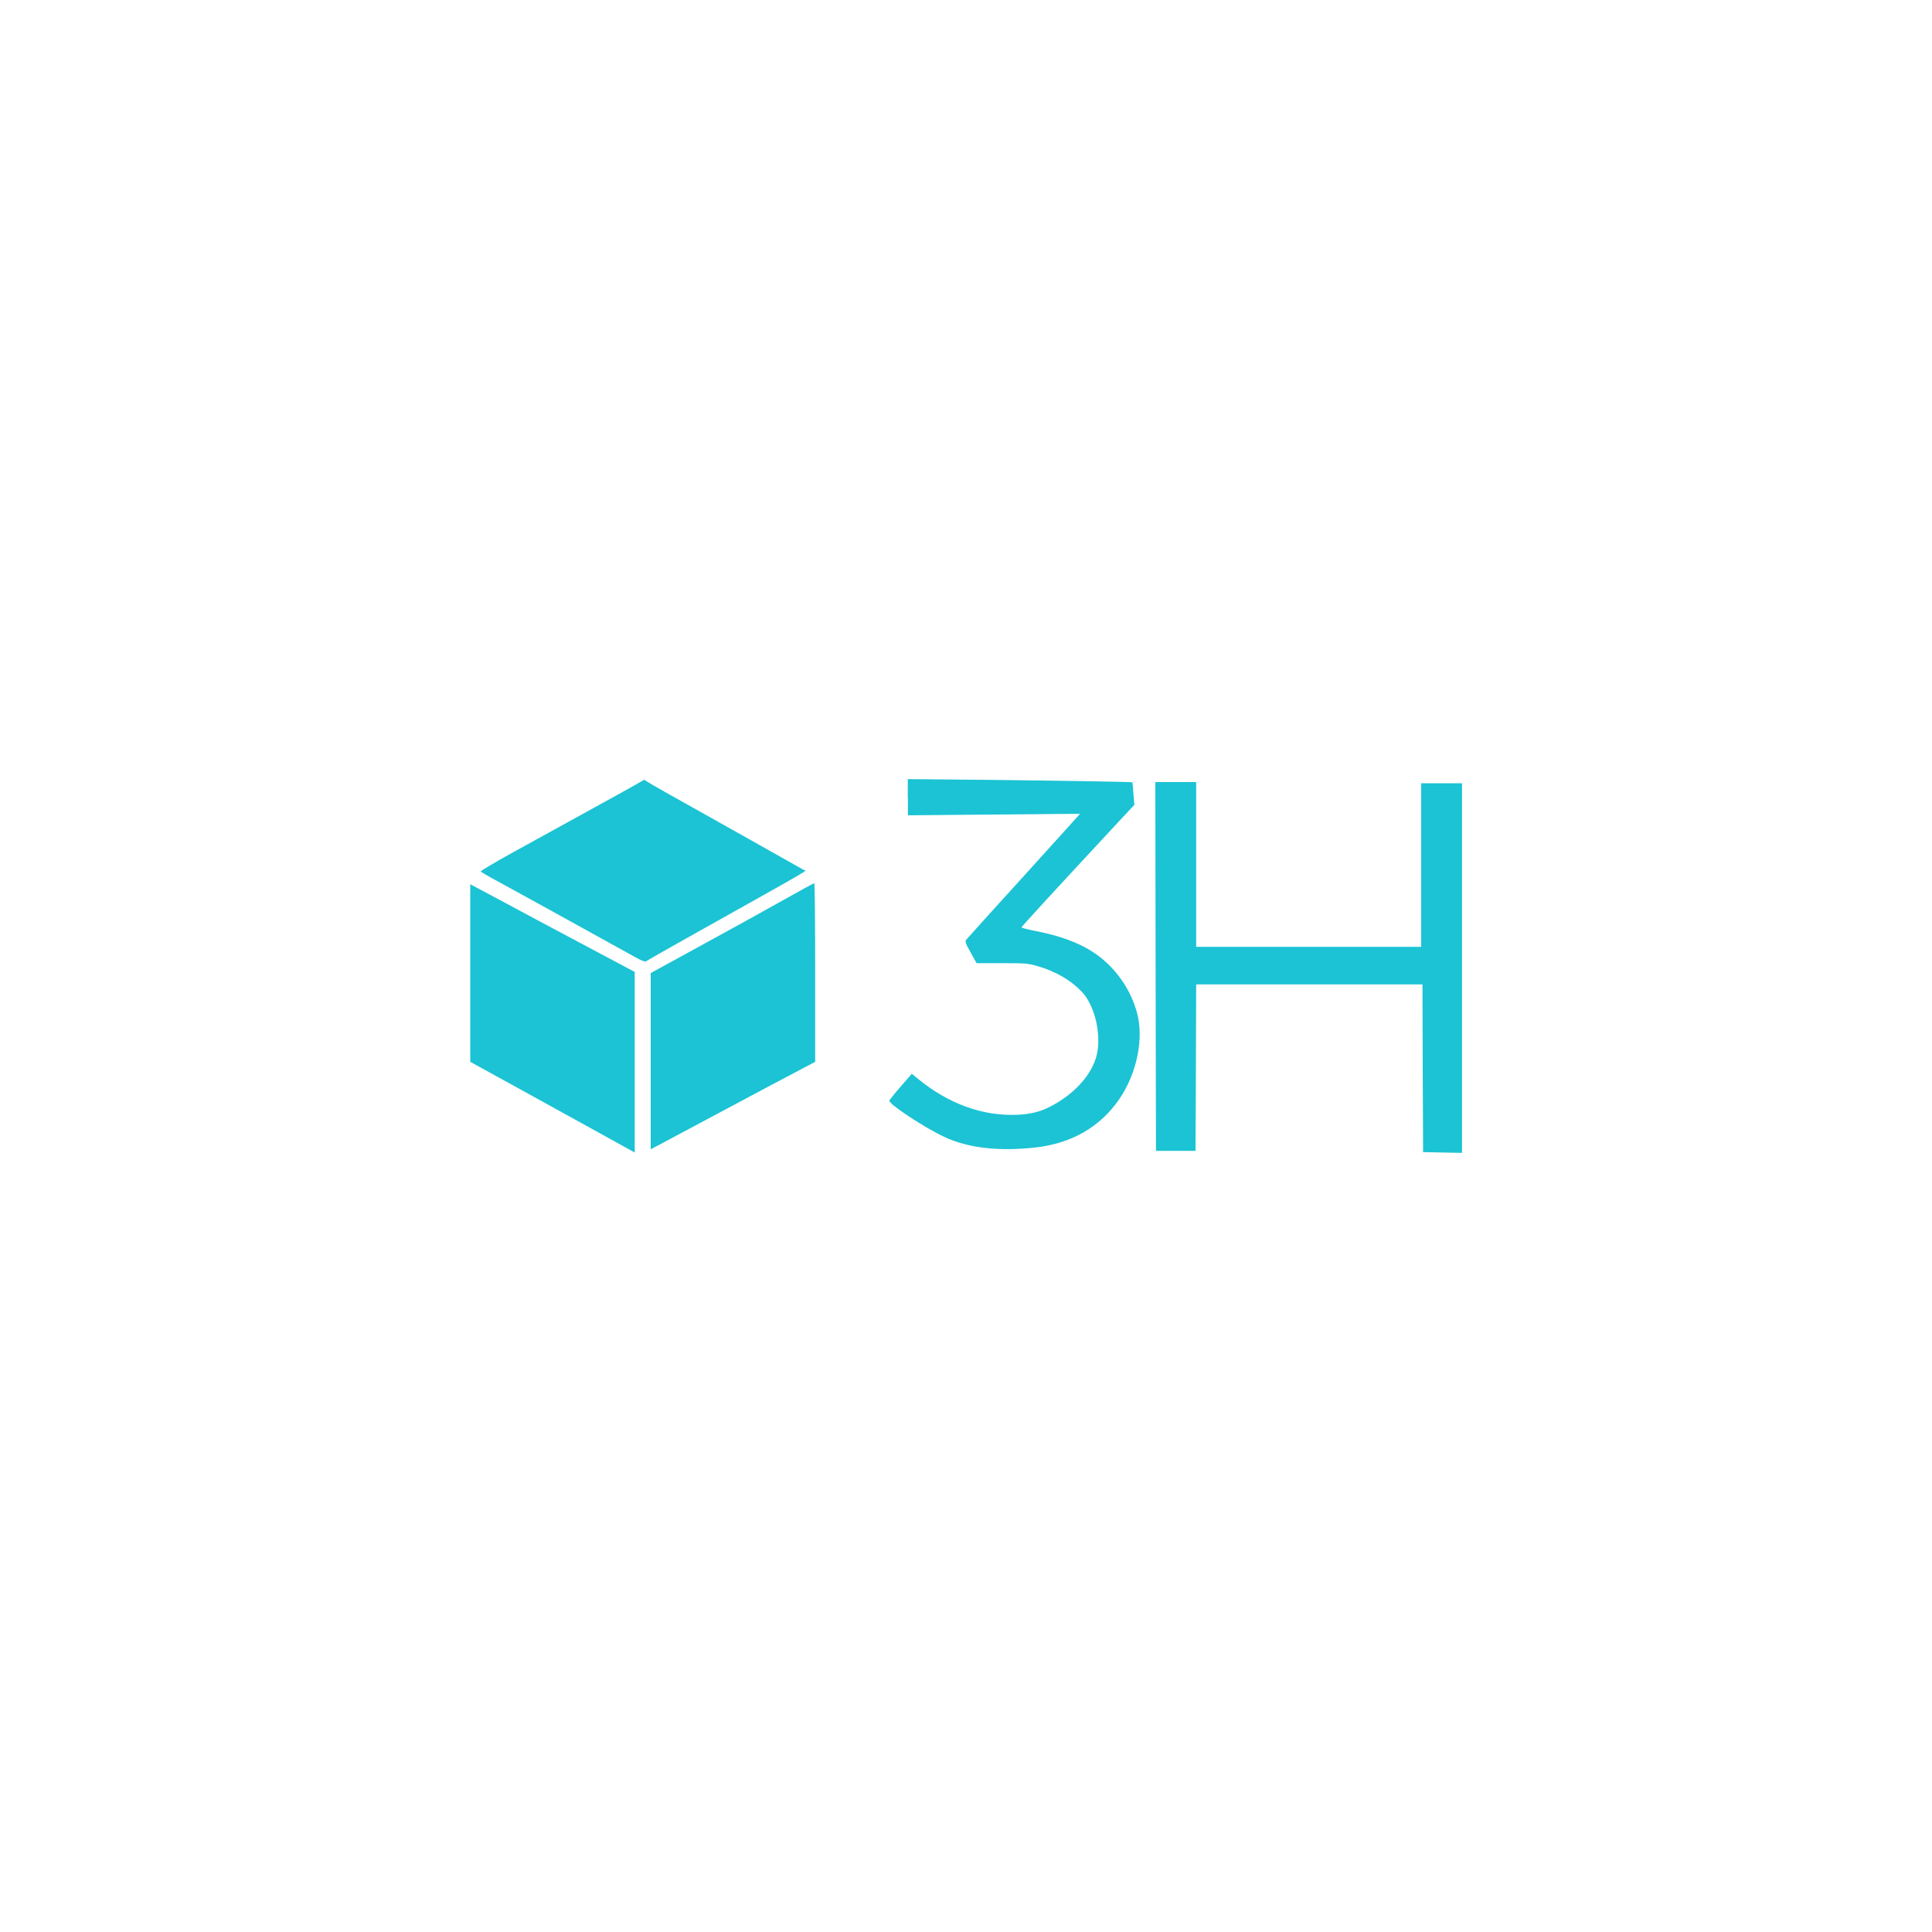 <?xml version="1.0" encoding="UTF-8"?><svg id="Layer_1" xmlns="http://www.w3.org/2000/svg" viewBox="0 0 150 150"><defs><style>.cls-1{fill:#1bc3d4;fill-rule:evenodd;}</style></defs><path class="cls-1" d="M49.89,60.61c-.08,.07-2.12,1.2-10.05,5.56-1.41,.78-2.54,1.45-2.52,1.49,.03,.04,.53,.34,1.13,.66,.59,.32,2.59,1.42,4.44,2.44,1.85,1.02,3.9,2.15,4.56,2.52,.66,.36,1.51,.83,1.9,1.05,.49,.27,.73,.36,.82,.3,.06-.05,1.45-.84,3.07-1.75,10.33-5.79,9.37-5.23,9.18-5.33-.17-.1-2.38-1.34-4.48-2.52-.91-.51-2.4-1.35-3.31-1.86-.91-.51-2.26-1.27-3-1.68-.74-.42-1.4-.8-1.46-.85-.14-.12-.16-.12-.27-.02Zm20.6,1.29v1.4l6.68-.06,6.68-.06-.18,.21c-.1,.12-2.06,2.28-4.35,4.81-2.3,2.53-4.23,4.67-4.3,4.76-.11,.14-.06,.28,.34,.99l.46,.83h1.99c1.87,0,2.03,.02,2.78,.24,1.42,.42,2.54,1.08,3.41,1.99,.98,1.02,1.51,3.23,1.17,4.82-.35,1.61-1.84,3.23-3.82,4.18-.79,.38-1.66,.55-2.81,.55-2.47,0-4.94-.93-7.13-2.69l-.62-.5-.87,1c-.48,.55-.87,1.04-.87,1.09,0,.29,2.74,2.1,4.27,2.81,1.83,.86,4.21,1.14,7.07,.82,2.81-.31,5.04-1.6,6.52-3.77,1.38-2.01,1.93-4.78,1.34-6.79-.31-1.06-.79-1.99-1.46-2.84-1.43-1.8-3.3-2.8-6.4-3.41-.6-.12-1.08-.24-1.08-.28,0-.06,2.48-2.76,7.48-8.14l1.28-1.37-.07-.87c-.04-.48-.07-.87-.08-.88-.04-.04-5.59-.13-11.03-.19l-6.41-.06v1.4Zm19.23,13.13l.03,14.32h3.07l.03-6.46,.02-6.46h17.57l.02,6.51,.03,6.51,1.51,.03,1.51,.03v-28.7h-3.17v12.7h-17.47v-12.79h-3.17l.02,14.32Zm-28.54-5.35c-2.67,1.49-4.04,2.25-7.61,4.2l-3.05,1.67v6.84s0,6.84,0,6.84l.65-.34c.36-.19,2.55-1.36,4.87-2.6,2.32-1.24,4.9-2.62,5.74-3.05l1.51-.8v-6.94c0-3.82-.03-6.93-.07-6.93-.04,0-.96,.5-2.04,1.11Zm-24.67,5.86v6.9l3.82,2.1c2.1,1.16,4.97,2.74,6.38,3.52l2.57,1.42v-14.02l-4.25-2.26c-2.34-1.24-4.94-2.63-5.78-3.09-.84-.45-1.81-.97-2.14-1.14l-.6-.32v6.9Z"/></svg>